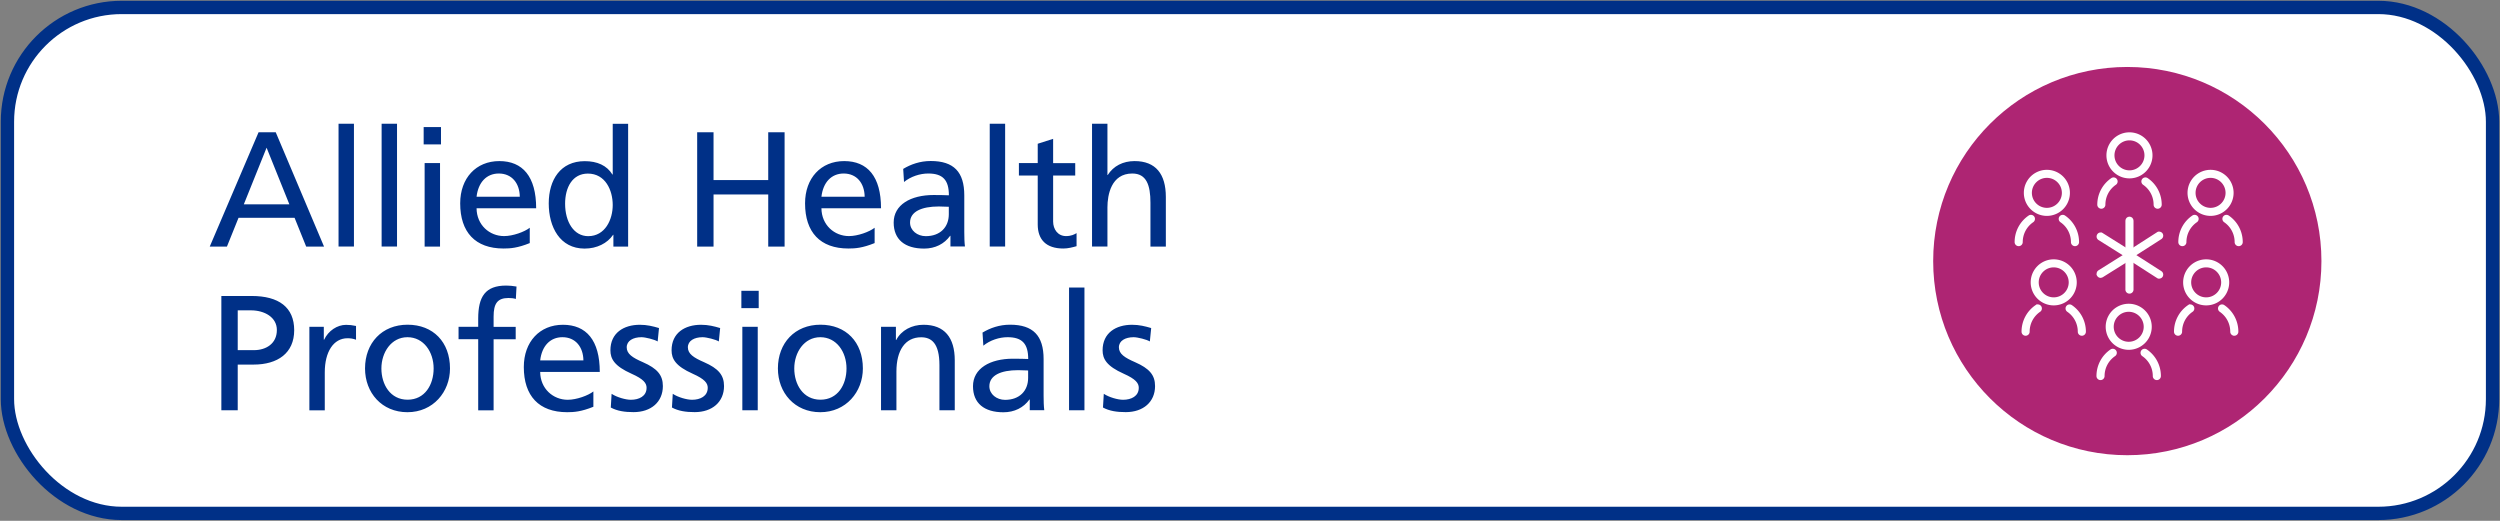 <svg id="a" xmlns="http://www.w3.org/2000/svg" viewBox="0 0 336 70"><rect x="0" y="0" width="336" height="70" fill="#808080" stroke="none"/><defs><style>.c{stroke:#fff;stroke-width:.25px;fill:#fff;stroke-miterlimit:10}.e{fill:#003087}</style></defs><rect x="1" y="1" width="334" height="68" rx="15.36" ry="15.36" style="stroke:#003087;stroke-width:1.79px;fill:#fff;stroke-miterlimit:10"/><circle cx="285.91" cy="35.09" r="26.09" style="fill:#ae2573"/><path class="e" d="m41.15 33.14-1.56-3.87h-7.53l-1.56 3.87h-2.31l6.56-15.36h2.31l6.49 15.36h-2.4Zm-5.32-13.29-3.06 7.61h6.12l-3.06-7.61ZM45.5 33.14V16.63h2.07v16.5H45.5ZM51.29 33.14V16.63h2.07v16.5h-2.07ZM56.94 19.41v-2.33h2.33v2.33h-2.33Zm.13 13.73V21.92h2.07v11.22h-2.07ZM71.2 32.67c-1.63.66-2.6.73-3.52.73-3.81 0-5.83-2.2-5.83-6.07 0-3.39 2.13-5.68 5.26-5.68s4.95 2.07 4.95 6.34h-8.01c.02 2.25 1.74 3.74 3.7 3.74 1.19 0 2.75-.57 3.45-1.12v2.07Zm-1.34-6.23c-.02-1.8-1.06-3.12-2.82-3.12-1.65 0-2.77 1.19-2.99 3.12h5.81ZM82.44 33.14v-1.58h-.04c-.77 1.14-2.18 1.85-3.83 1.85-3.32 0-4.82-2.9-4.82-6.07s1.58-5.68 4.84-5.68c1.67 0 2.97.57 3.72 1.8h.04v-6.82h2.07v16.5h-1.98Zm-.09-5.59c0-1.98-.99-4.22-3.34-4.22-2.07 0-3.06 1.85-3.06 4.05 0 2.46 1.19 4.36 3.1 4.36 2.29 0 3.3-2.24 3.3-4.18ZM103.25 33.14v-7H95.9v7h-2.2V17.78h2.2v6.42h7.35v-6.42h2.2v15.36h-2.2ZM117.55 32.67c-1.63.66-2.6.73-3.52.73-3.81 0-5.83-2.2-5.83-6.07 0-3.39 2.13-5.68 5.26-5.68s4.95 2.07 4.95 6.34h-8.01c.02 2.25 1.74 3.74 3.7 3.74 1.19 0 2.75-.57 3.45-1.12v2.07Zm-1.34-6.23c-.02-1.8-1.06-3.12-2.82-3.12-1.65 0-2.77 1.19-2.99 3.12h5.81ZM127.74 33.14v-1.45h-.04c-.79 1.1-2.02 1.72-3.5 1.72-2.6 0-4.09-1.23-4.09-3.5 0-2.38 2.27-3.7 5.37-3.7.88 0 1.58.02 2.05.04 0-2.05-.81-2.93-2.77-2.93-1.12 0-2.35.4-3.26 1.14l-.11-1.76c1.03-.62 2.27-1.06 3.7-1.06 3.1 0 4.51 1.47 4.51 4.62v4.93c0 .68.02 1.41.09 1.94h-1.94Zm-.22-5.35s-.92-.04-1.34-.04c-2.33 0-3.87.7-3.87 2.16 0 1.08.99 1.83 2.11 1.83 1.94 0 3.1-1.21 3.1-2.95v-.99ZM133.02 33.14V16.63h2.07v16.5h-2.07ZM144.68 33.09c-.55.15-1.12.31-1.78.31-2.31 0-3.43-1.21-3.43-3.23v-6.58h-2.53v-1.67h2.53v-2.6l2.07-.66v3.26h2.97v1.67h-2.97v6.18c0 1.03.62 1.96 1.74 1.96.68 0 1.12-.22 1.41-.4v1.76ZM154.62 33.14v-5.9c0-2.35-.53-3.92-2.44-3.92-2.84 0-3.34 2.88-3.34 4.55v5.26h-2.07v-16.5h2.07v6.89h.04c.77-1.21 2.05-1.87 3.61-1.87 2.84 0 4.2 1.74 4.2 4.82v6.67h-2.07ZM29.75 55.14V39.78h4.07c3.65 0 5.72 1.52 5.72 4.6S37.32 49 34.08 49h-2.13v6.14h-2.2Zm4.38-8.08c1.61 0 3.08-.86 3.08-2.71 0-1.72-1.67-2.64-3.48-2.64h-1.78v5.35h2.18ZM41.58 55.14V43.92h1.94v1.74h.04c.57-1.21 1.76-2 2.95-2 .44 0 .84.04 1.34.15v1.85c-.37-.15-.79-.2-1.14-.2-1.89 0-3.06 1.83-3.06 4.58v5.11h-2.07ZM49.06 49.52c0-3.43 2.29-5.88 5.72-5.88s5.7 2.33 5.7 5.88c0 3.15-2.27 5.88-5.72 5.88s-5.7-2.62-5.7-5.88Zm9.22 0c0-2.22-1.34-4.2-3.52-4.2s-3.5 2.05-3.5 4.2 1.19 4.2 3.52 4.2 3.5-2.02 3.5-4.2ZM64.27 55.14v-9.55h-2.64v-1.67h2.64v-1.1c0-2.95.95-4.44 3.76-4.44.44 0 .86.04 1.39.13l-.09 1.67c-.24-.09-.66-.13-.99-.13-1.5 0-2 .77-2 2.49v1.39h2.97v1.67h-2.97v9.55h-2.07ZM79.75 54.67c-1.63.66-2.6.73-3.52.73-3.81 0-5.83-2.2-5.83-6.07 0-3.39 2.13-5.68 5.26-5.68s4.95 2.07 4.95 6.34H72.6c.02 2.25 1.74 3.74 3.7 3.74 1.19 0 2.75-.57 3.45-1.12v2.07Zm-1.34-6.23c-.02-1.8-1.06-3.12-2.82-3.12-1.65 0-2.77 1.19-2.99 3.12h5.81ZM82.22 52.94c.7.46 1.87.79 2.57.79 1.1 0 2.11-.48 2.11-1.61 0-.62-.4-1.17-2.02-1.89-2.31-1.03-2.84-2-2.84-3.15 0-2.33 1.78-3.43 3.96-3.43.97 0 1.76.2 2.57.44l-.18 1.8c-.42-.26-1.65-.57-2.18-.57-1.12 0-1.98.48-1.98 1.36s.77 1.39 2.18 2c1.91.84 2.68 1.72 2.68 3.21 0 2.13-1.58 3.5-3.94 3.5-1.19 0-2.2-.15-3.06-.62l.11-1.85ZM90.44 52.94c.7.46 1.87.79 2.57.79 1.1 0 2.11-.48 2.11-1.61 0-.62-.4-1.17-2.02-1.89-2.31-1.03-2.84-2-2.84-3.15 0-2.33 1.78-3.43 3.96-3.43.97 0 1.76.2 2.57.44l-.18 1.8c-.42-.26-1.65-.57-2.18-.57-1.12 0-1.98.48-1.98 1.36s.77 1.39 2.18 2c1.91.84 2.68 1.72 2.68 3.21 0 2.13-1.58 3.5-3.94 3.5-1.19 0-2.2-.15-3.06-.62l.11-1.85ZM99.64 41.41v-2.33h2.33v2.33h-2.33Zm.13 13.73V43.92h2.07v11.22h-2.07ZM104.55 49.52c0-3.43 2.29-5.88 5.72-5.88s5.7 2.33 5.7 5.88c0 3.15-2.27 5.88-5.72 5.88s-5.7-2.62-5.7-5.88Zm9.22 0c0-2.22-1.34-4.2-3.52-4.2s-3.5 2.05-3.5 4.2 1.19 4.2 3.52 4.2 3.5-2.02 3.5-4.2ZM126.26 55.14v-6.07c0-2.95-1.08-3.74-2.46-3.74-2.16 0-3.32 1.78-3.32 4.6v5.21h-2.07V43.92h2v1.78h.04c.68-1.32 2.11-2.05 3.67-2.05 2.82 0 4.2 1.72 4.2 4.78v6.71h-2.07ZM138.4 55.14v-1.45h-.04c-.79 1.1-2.02 1.72-3.5 1.72-2.6 0-4.09-1.23-4.09-3.5 0-2.38 2.27-3.7 5.37-3.7.88 0 1.58.02 2.05.04 0-2.05-.81-2.93-2.77-2.93-1.12 0-2.35.4-3.26 1.14l-.11-1.76c1.03-.62 2.27-1.06 3.7-1.06 3.1 0 4.51 1.47 4.51 4.62v4.93c0 .68.02 1.41.09 1.94h-1.94Zm-.22-5.35s-.92-.04-1.34-.04c-2.33 0-3.87.7-3.87 2.16 0 1.08.99 1.83 2.11 1.83 1.94 0 3.1-1.21 3.1-2.95v-.99ZM143.68 55.14v-16.5h2.07v16.5h-2.07ZM148.37 52.94c.7.46 1.87.79 2.57.79 1.1 0 2.11-.48 2.11-1.61 0-.62-.4-1.17-2.02-1.89-2.31-1.03-2.84-2-2.84-3.15 0-2.33 1.78-3.43 3.96-3.43.97 0 1.76.2 2.57.44l-.18 1.8c-.42-.26-1.65-.57-2.18-.57-1.12 0-1.98.48-1.98 1.36s.77 1.39 2.18 2c1.91.84 2.68 1.72 2.68 3.21 0 2.13-1.58 3.5-3.94 3.5-1.19 0-2.2-.15-3.06-.62l.11-1.85Z"/><path class="c" d="M282.32 37.22c-.14 0-.27-.07-.35-.2a.43.43 0 0 1 .13-.58l3.89-2.44c.2-.12.45-.06.58.13.12.2.06.45-.13.58l-3.89 2.44c-.07.04-.15.06-.22.06Z"/><path class="c" d="M290.19 37.33a.34.34 0 0 1-.22-.07l-3.99-2.56a.428.428 0 0 1-.13-.58c.12-.19.38-.25.58-.13l3.99 2.56c.19.12.25.38.13.58a.42.42 0 0 1-.35.19Z"/><path class="c" d="M286.2 34.77c-.23 0-.42-.19-.42-.42v-4.69c0-.23.19-.42.42-.42s.42.19.42.42v4.69c0 .23-.19.42-.42.42Z"/><path class="c" d="M282.32 31.37c-.14 0-.27.07-.35.2-.12.2-.06.45.13.58l3.89 2.44c.2.12.45.06.58-.13a.43.43 0 0 0-.13-.58l-3.89-2.44a.456.456 0 0 0-.22-.06Z"/><path class="c" d="M290.19 31.25a.34.34 0 0 0-.22.07l-3.99 2.56c-.19.12-.25.38-.13.58.12.19.38.25.58.13l3.99-2.56c.19-.12.25-.38.13-.58a.42.42 0 0 0-.35-.19Z"/><path class="c" d="M286.2 33.81c-.23 0-.42.19-.42.42v4.69c0 .23.19.42.42.42s.42-.19.42-.42v-4.69c0-.23-.19-.42-.42-.42ZM286.2 23.85a2.97 2.97 0 1 1 0-5.94 2.97 2.97 0 0 1 0 5.94Zm0-5.11c-1.18 0-2.14.96-2.14 2.14s.96 2.14 2.14 2.14 2.14-.96 2.14-2.14-.96-2.14-2.14-2.14ZM282.42 27.93c-.23 0-.42-.19-.42-.42 0-1.4.69-2.7 1.85-3.48a.418.418 0 0 1 .47.69 3.36 3.36 0 0 0-1.48 2.79c0 .23-.19.42-.42.42ZM289.99 27.93c-.23 0-.42-.19-.42-.42 0-1.12-.55-2.16-1.48-2.79a.418.418 0 0 1 .47-.69c1.16.78 1.85 2.08 1.85 3.48 0 .23-.19.42-.42.42ZM276.02 40.92a2.97 2.97 0 1 1 0-5.94 2.97 2.97 0 0 1 0 5.94Zm0-5.11c-1.18 0-2.14.96-2.14 2.14s.96 2.14 2.14 2.14 2.14-.96 2.14-2.14-.96-2.14-2.14-2.14ZM272.24 45c-.23 0-.42-.19-.42-.42 0-1.4.69-2.7 1.85-3.48a.418.418 0 0 1 .47.69 3.36 3.36 0 0 0-1.48 2.79c0 .23-.19.42-.42.42ZM279.8 45c-.23 0-.42-.19-.42-.42 0-1.12-.55-2.16-1.48-2.79a.418.418 0 0 1 .47-.69c1.16.78 1.85 2.08 1.85 3.48 0 .23-.19.42-.42.42ZM296.51 40.92a2.97 2.97 0 1 1 0-5.94 2.97 2.97 0 0 1 0 5.94Zm0-5.11c-1.18 0-2.14.96-2.14 2.14s.96 2.14 2.14 2.14 2.14-.96 2.14-2.14-.96-2.14-2.14-2.14ZM292.73 45c-.23 0-.42-.19-.42-.42 0-1.4.69-2.7 1.85-3.48a.418.418 0 0 1 .47.69 3.36 3.36 0 0 0-1.48 2.79c0 .23-.19.42-.42.42ZM300.29 45c-.23 0-.42-.19-.42-.42 0-1.12-.55-2.16-1.48-2.79a.418.418 0 0 1 .47-.69c1.16.78 1.85 2.08 1.85 3.48 0 .23-.19.42-.42.42ZM275.1 28.89a2.97 2.97 0 1 1 0-5.94 2.97 2.97 0 0 1 0 5.94Zm0-5.11c-1.18 0-2.14.96-2.14 2.14s.96 2.14 2.14 2.14 2.14-.96 2.14-2.14-.96-2.14-2.14-2.14ZM271.31 32.96c-.23 0-.42-.19-.42-.42 0-1.4.69-2.7 1.85-3.48a.418.418 0 0 1 .47.69 3.36 3.36 0 0 0-1.48 2.79c0 .23-.19.42-.42.42ZM278.88 32.96c-.23 0-.42-.19-.42-.42 0-1.12-.55-2.16-1.48-2.79a.418.418 0 0 1 .47-.69c1.16.78 1.85 2.08 1.85 3.48 0 .23-.19.42-.42.42ZM297.1 28.89a2.97 2.97 0 1 1 0-5.94 2.97 2.97 0 0 1 0 5.94Zm0-5.11c-1.18 0-2.14.96-2.14 2.14s.96 2.14 2.14 2.14 2.14-.96 2.14-2.14-.96-2.14-2.14-2.14ZM293.31 32.96c-.23 0-.42-.19-.42-.42 0-1.4.69-2.7 1.85-3.48a.418.418 0 0 1 .47.69 3.36 3.36 0 0 0-1.48 2.79c0 .23-.19.42-.42.42ZM300.88 32.96c-.23 0-.42-.19-.42-.42 0-1.12-.55-2.16-1.48-2.79a.418.418 0 0 1 .47-.69c1.16.78 1.85 2.08 1.85 3.48 0 .23-.19.42-.42.42ZM286.1 46.89a2.97 2.97 0 1 1 0-5.94 2.97 2.97 0 0 1 0 5.94Zm0-5.11c-1.18 0-2.14.96-2.14 2.14s.96 2.14 2.14 2.14 2.14-.96 2.14-2.14-.96-2.14-2.14-2.14ZM282.31 50.96c-.23 0-.42-.19-.42-.42 0-1.4.69-2.7 1.85-3.48a.418.418 0 0 1 .47.69 3.36 3.36 0 0 0-1.48 2.79c0 .23-.19.42-.42.42ZM289.88 50.96c-.23 0-.42-.19-.42-.42 0-1.12-.55-2.16-1.48-2.79a.418.418 0 0 1 .47-.69c1.16.78 1.85 2.08 1.85 3.48 0 .23-.19.42-.42.42Z"/></svg>
